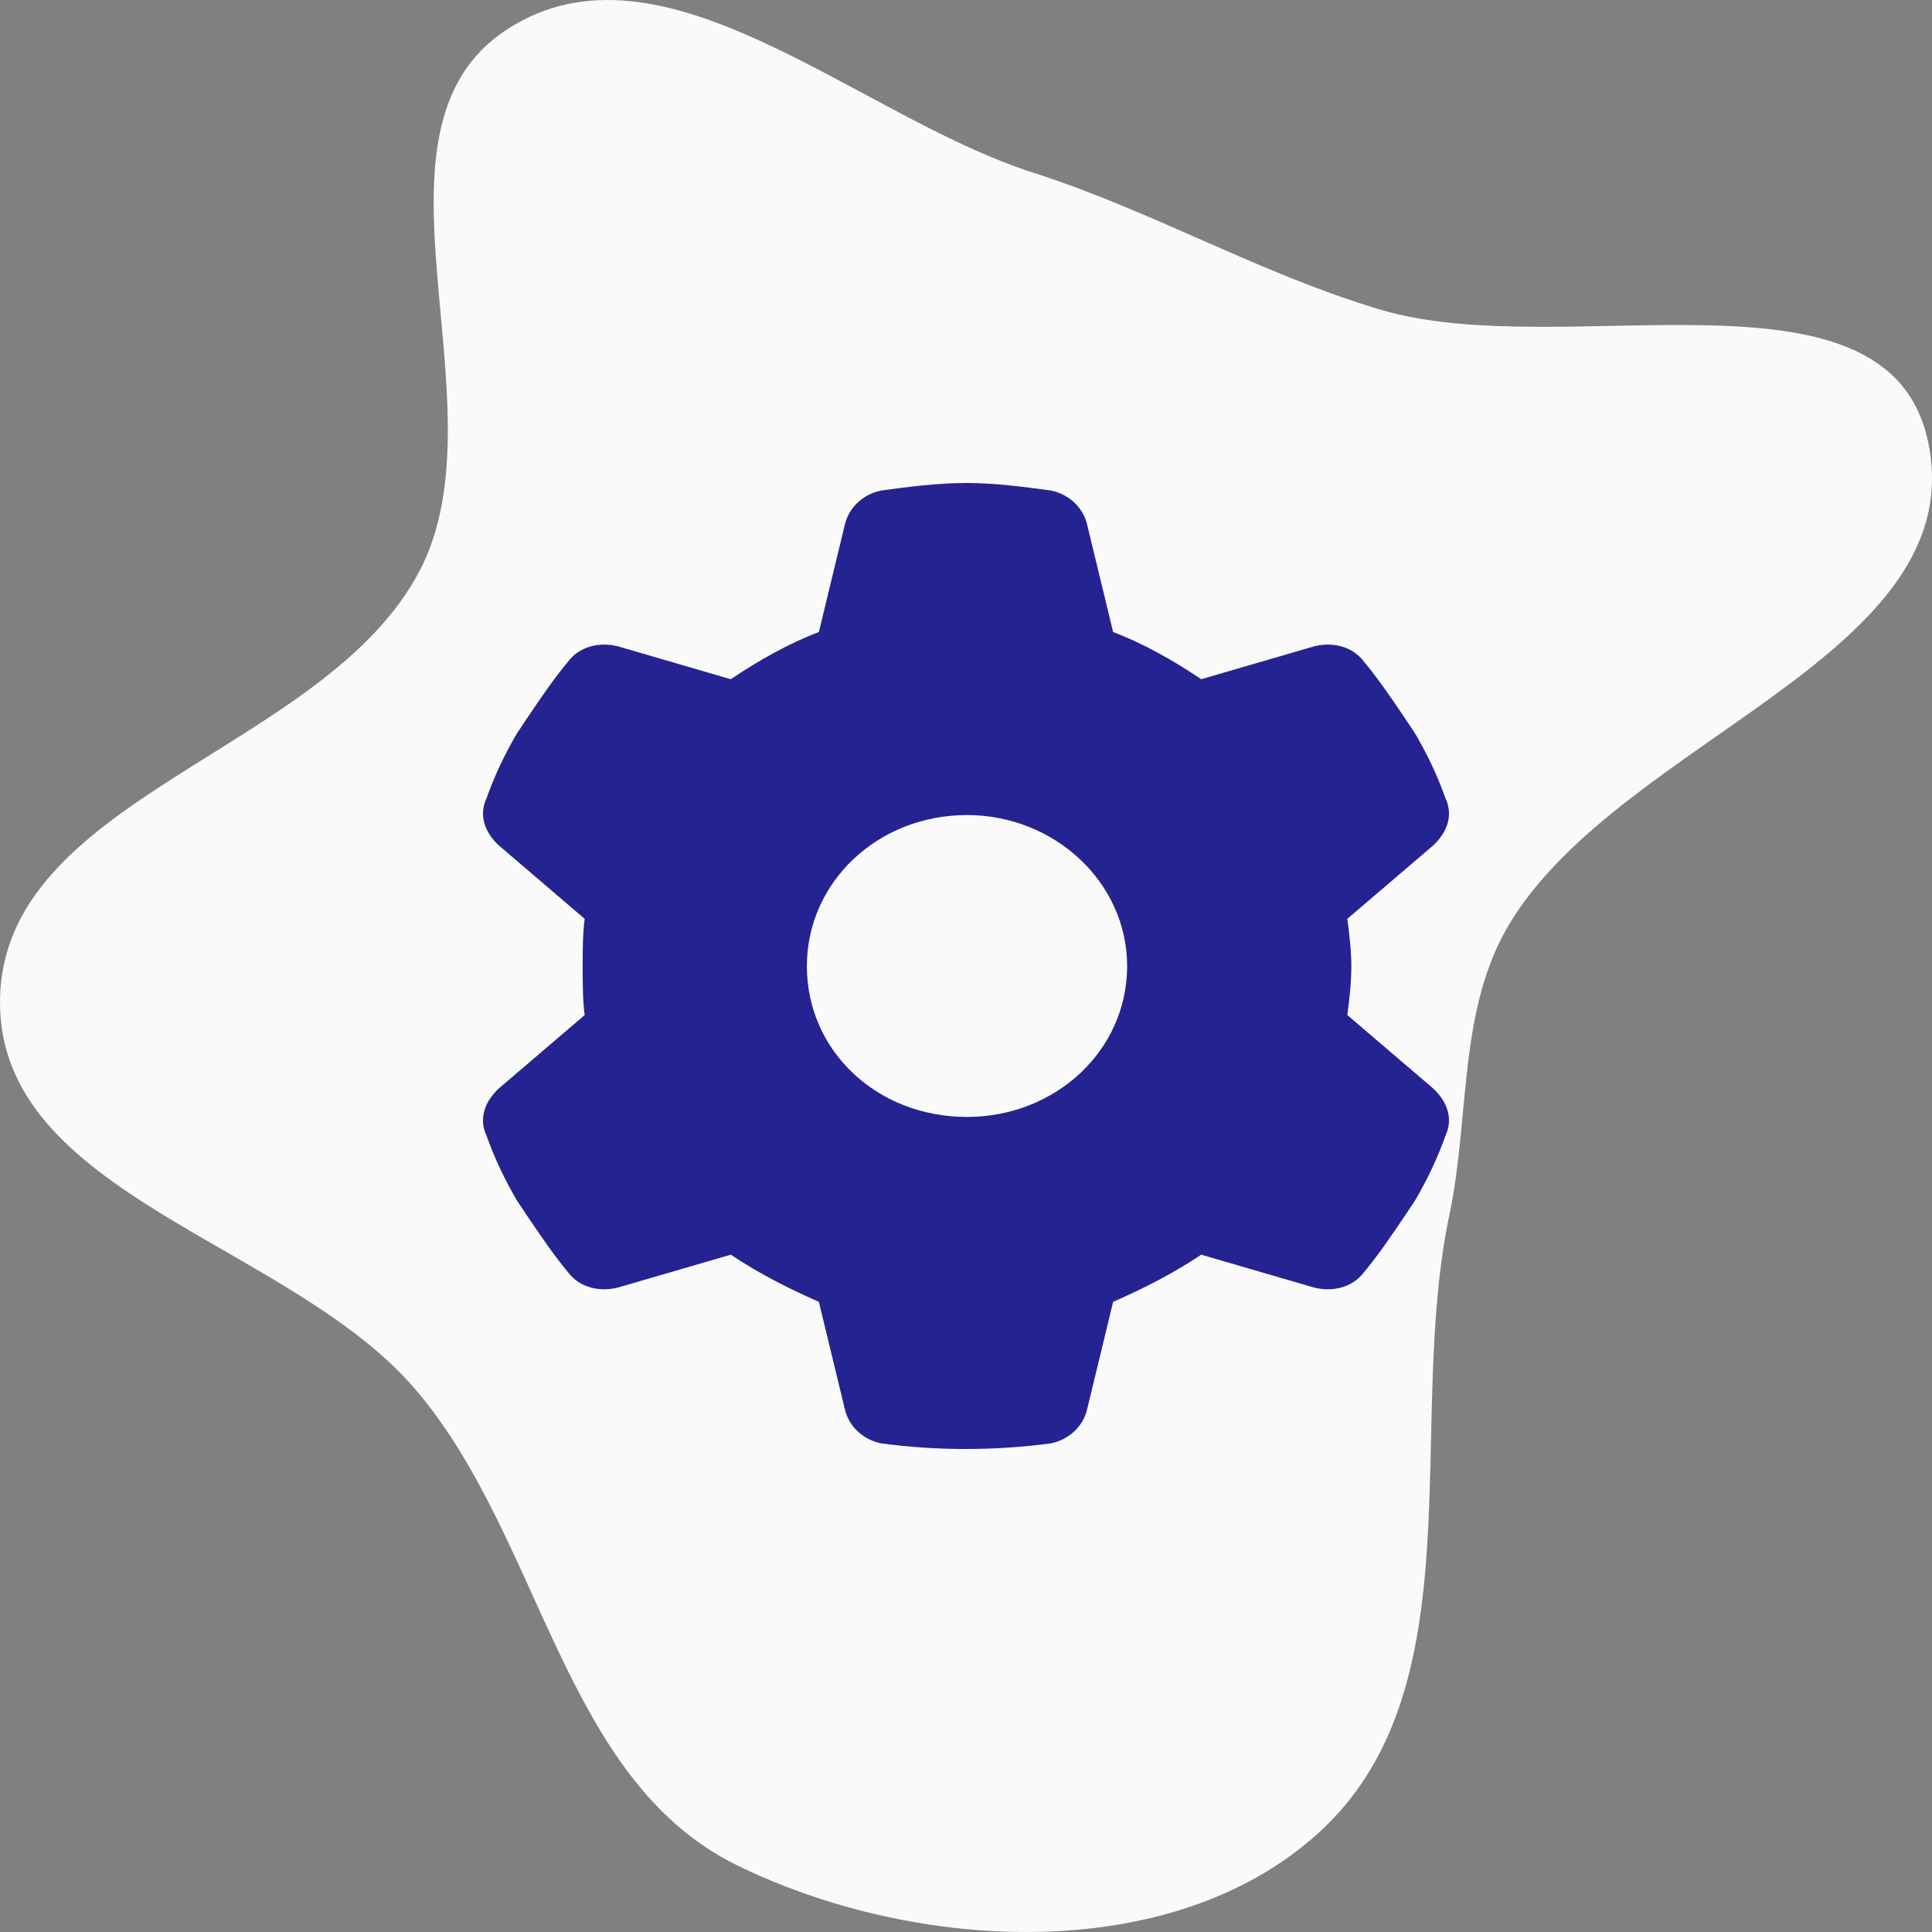 <svg width="96" height="96" viewBox="0 0 96 96" fill="none" xmlns="http://www.w3.org/2000/svg">
<rect x="0" y="0" width="96" height="96" fill="#808080" stroke="none"/>
<path fill-rule="evenodd" clip-rule="evenodd" d="M51.325 8.576C57.326 10.502 62.523 13.567 68.558 15.378C77.689 18.118 93.787 12.555 95.798 21.919C98.059 32.45 80.742 36.624 75.084 45.773C72.419 50.083 73.065 55.403 72.019 60.368C69.821 70.806 73.407 83.874 65.55 91.047C58.252 97.71 45.484 97.025 36.622 92.684C27.933 88.428 26.951 76.433 20.658 69.056C14.412 61.735 -0.047 59.404 0 49.758C0.05 39.563 16.147 37.379 20.857 28.349C25.139 20.142 17.451 6.486 25.196 1.46C32.934 -3.562 42.551 5.76 51.325 8.576Z" fill="#FAFAFA"/>
<path d="M71.822 39.656C72.22 40.5 71.921 41.344 71.225 42L66.948 45.656C67.047 46.406 67.147 47.25 67.147 48C67.147 48.844 67.047 49.688 66.948 50.438L71.225 54.094C71.921 54.75 72.22 55.594 71.822 56.438C71.424 57.562 70.927 58.594 70.33 59.625L69.832 60.375C69.136 61.406 68.44 62.438 67.644 63.375C67.047 64.031 66.053 64.219 65.158 63.938L59.687 62.344C58.295 63.281 56.803 64.031 55.311 64.688L54.018 70.031C53.819 70.875 53.122 71.531 52.227 71.719C50.835 71.906 49.442 72 47.95 72C46.558 72 45.165 71.906 43.773 71.719C42.878 71.531 42.181 70.875 41.982 70.031L40.689 64.688C39.197 64.031 37.705 63.281 36.313 62.344L30.842 63.938C29.947 64.219 28.953 64.031 28.356 63.375C27.56 62.438 26.864 61.406 26.168 60.375L25.67 59.625C25.073 58.594 24.576 57.562 24.178 56.438C23.78 55.594 24.079 54.75 24.775 54.094L29.052 50.438C28.953 49.688 28.953 48.844 28.953 48C28.953 47.25 28.953 46.406 29.052 45.656L24.775 42C24.079 41.344 23.78 40.5 24.178 39.656C24.576 38.531 25.073 37.5 25.67 36.469L26.168 35.719C26.864 34.688 27.56 33.656 28.356 32.719C28.953 32.062 29.947 31.875 30.842 32.156L36.313 33.75C37.705 32.812 39.197 31.969 40.689 31.406L41.982 26.062C42.181 25.219 42.878 24.562 43.773 24.375C45.165 24.188 46.558 24 48.05 24C49.442 24 50.835 24.188 52.227 24.375C53.122 24.562 53.819 25.219 54.018 26.062L55.311 31.406C56.803 31.969 58.295 32.812 59.687 33.75L65.158 32.156C66.053 31.875 67.047 32.062 67.644 32.719C68.44 33.656 69.136 34.688 69.832 35.719L70.33 36.469C70.927 37.5 71.424 38.531 71.822 39.656ZM48.05 55.5C52.426 55.5 56.007 52.219 56.007 48C56.007 43.875 52.426 40.5 48.05 40.5C43.574 40.5 40.093 43.875 40.093 48C40.093 52.219 43.574 55.5 48.05 55.5Z" fill="#242391"/>
</svg>
